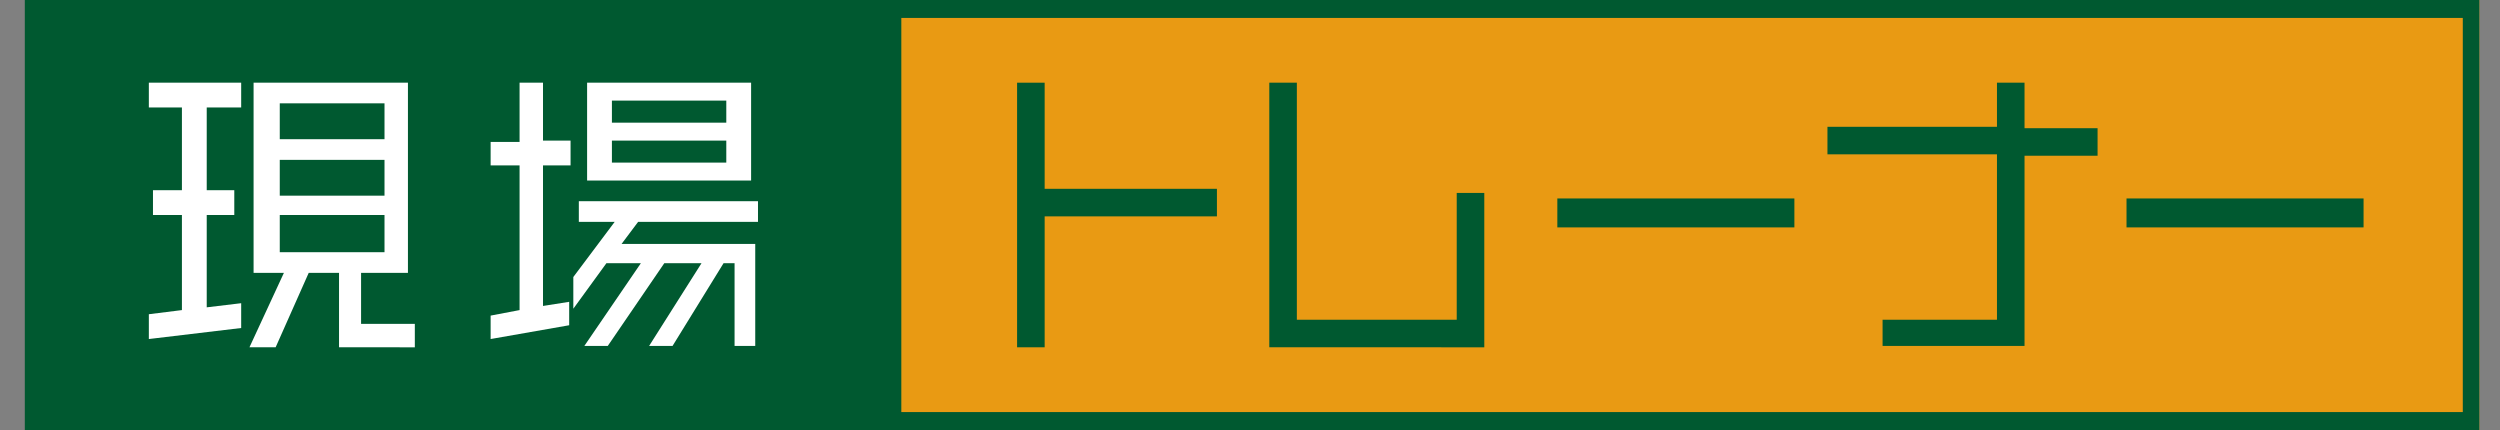 <?xml version="1.0" encoding="utf-8"?>
<!-- Generator: Adobe Illustrator 26.5.3, SVG Export Plug-In . SVG Version: 6.00 Build 0)  -->
<svg version="1.1" id="レイヤー_2" xmlns="http://www.w3.org/2000/svg" xmlns:xlink="http://www.w3.org/1999/xlink" x="0px"
	 y="0px" width="181.4px" height="31.2px" viewBox="0 0 181.4 31.2" style="enable-background:new 0 0 181.4 31.2;"
	 xml:space="preserve">
<rect x="0" y="0" width="181.4" height="31.2" fill="#808080" stroke="none"/>
<style type="text/css">
	.st0{fill:#E99A13;}
	.st1{fill:#005930;}
	.st2{fill:#FFFFFF;}
</style>
<g>
	<rect x="64.1" class="st0" width="115.8" height="31.2"/>
	<path class="st1" d="M1.8,0v31.2h178.1V0H1.8z M178.6,29.9H65.4V1.3h113.3V29.9z"/>
	<path class="st1" d="M75.8,15.8v9.4h-2V6h2v7.7h12.5v2H75.8z"/>
	<path class="st1" d="M92.1,25.2V6h2v17.2h11.6V14h2v11.2H92.1z"/>
	<path class="st1" d="M113,16.5v-2.1h17.2v2.1H113z"/>
	<path class="st1" d="M146.9,11.2v13.9h-10.3v-1.9h8.3v-12h-12.3v-2h12.3V6h2v3.3h5.3v2H146.9z"/>
	<path class="st1" d="M154.3,16.5v-2.1h17.2v2.1H154.3z"/>
	<path class="st2" d="M15,7.8v6h2v1.8h-2v6.7l2.5-0.3v1.8l-6.7,0.8v-1.8l2.4-0.3v-6.9h-2.1v-1.8h2.1v-6h-2.4V6h6.7v1.8H15z
		 M24.6,25.2v-5.4h-2.2L20,25.2h-1.9l2.5-5.4h-2.2V6h11.2v13.8h-3.4v3.7h3.9v1.7H24.6z M27.9,7.5h-7.6v2.6h7.6V7.5z M27.9,11.6h-7.6
		v2.6h7.6V11.6z M27.9,15.6h-7.6v2.7h7.6V15.6z"/>
	<path class="st2" d="M39.4,12v10.2l1.9-0.3v1.7l-5.7,1v-1.7l2.1-0.4V12h-2.1v-1.7h2.1V6h1.7v4.2h2V12H39.4z M46.3,16.1l-1.2,1.6
		h9.7v7.4h-1.5v-6h-0.8l-3.7,6h-1.7l3.8-6h-2.7l-4.1,6h-1.7l4.1-6h-2.5l-2.4,3.3v-2.3l3-4H42v-1.5h13v1.5H46.3z M42.6,13.1V6h11.9
		v7.1H42.6z M52.7,7.3h-8.3v1.6h8.3V7.3z M52.7,10.2h-8.3v1.6h8.3V10.2z"/>
</g>
</svg>
